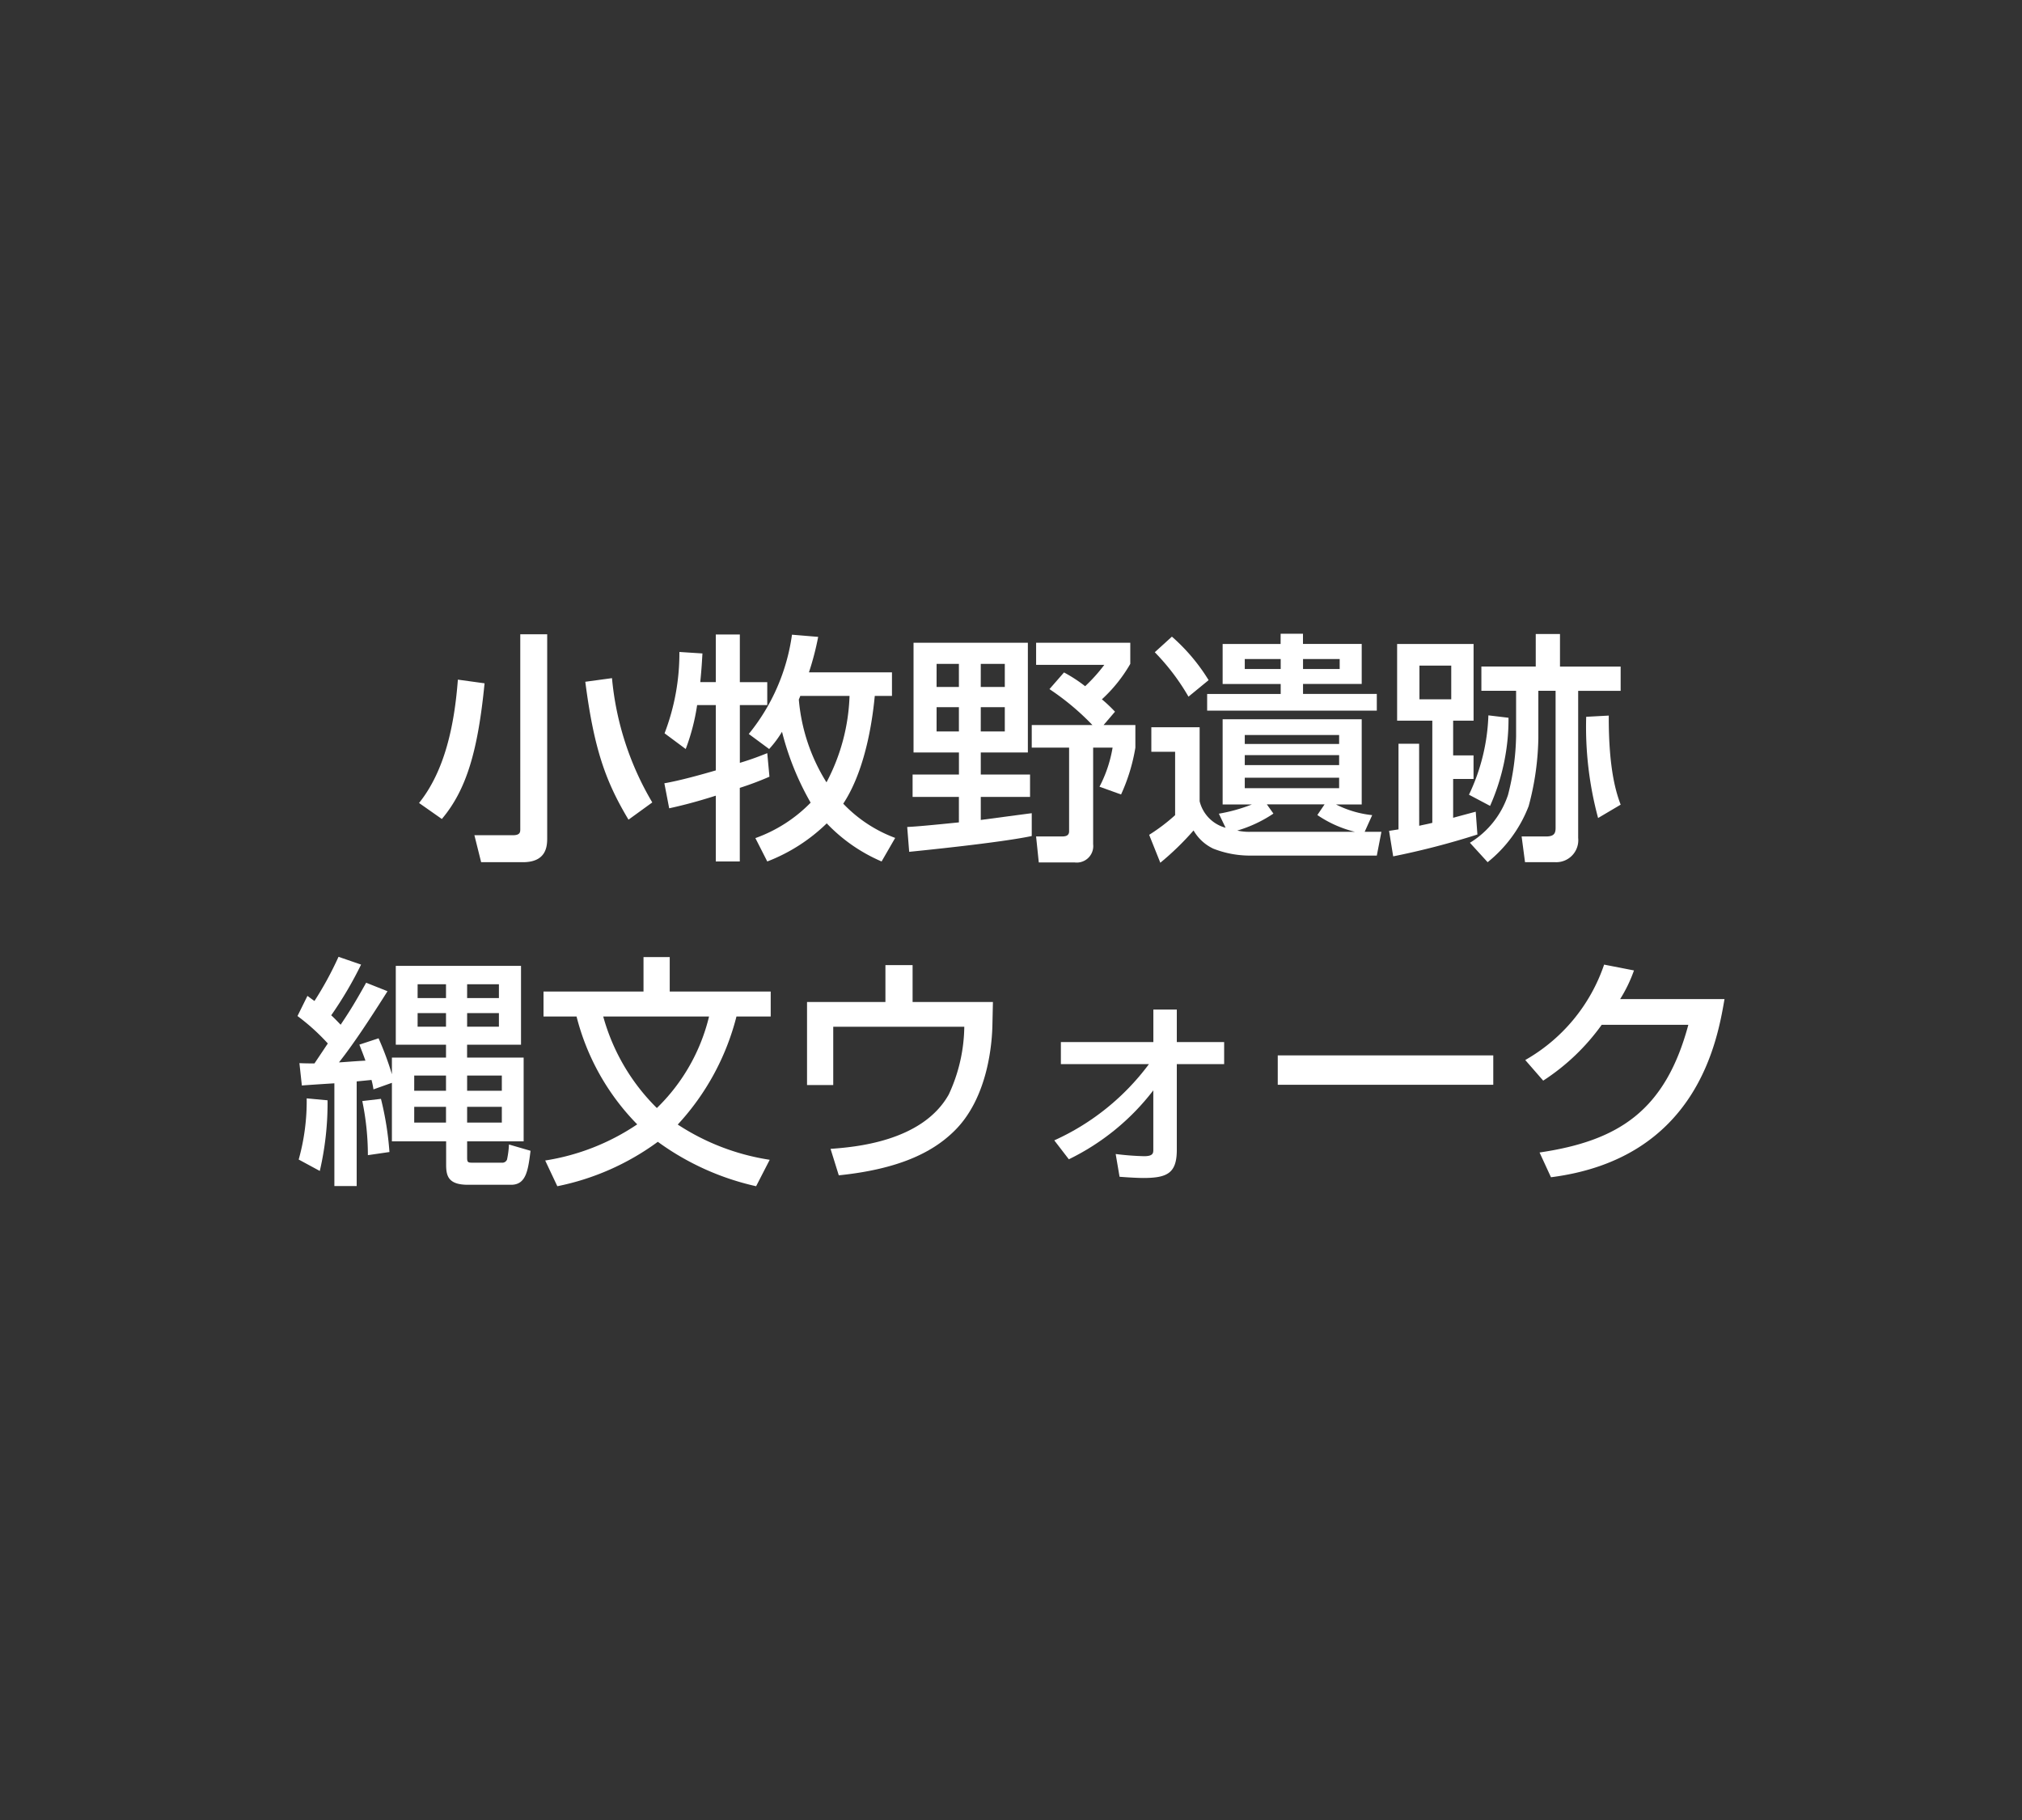 <svg id="t-nav02" xmlns="http://www.w3.org/2000/svg" xmlns:xlink="http://www.w3.org/1999/xlink" width="150" height="135" viewBox="0 0 150 135">
  <rect x="0" y="0" width="150" height="135" fill="#333333" stroke="none"/>
  <defs>
    <clipPath id="clip-path">
      <rect id="長方形_19" data-name="長方形 19" width="150" height="135" fill="none"/>
    </clipPath>
  </defs>
  <g id="グループ_18" data-name="グループ 18" clip-path="url(#clip-path)">
    <path id="パス_12238" data-name="パス 12238" d="M35.947,50.685c-.486,4.933-1.314,7.867-3.169,10.064l-1.691-1.187c1.927-2.4,2.628-5.817,2.88-9.149Zm4.646-3.637V62.171c0,.594-.054,1.783-1.8,1.783h-3.1l-.5-2h2.845c.558,0,.558-.234.558-.468V47.048ZM46.625,60.8c-1.693-2.828-2.558-5.223-3.205-10.229l1.98-.269a22,22,0,0,0,2.989,9.219Z" fill="#fff"/>
    <path id="パス_12239" data-name="パス 12239" d="M51.716,52.3a15.576,15.576,0,0,1-.847,3.259L49.3,54.393a16.581,16.581,0,0,0,1.1-6.033l1.71.11c-.036.576-.054,1.043-.162,2.125H53.1v-3.53h1.784V50.6h2.034V52.3H54.885v4.285c.954-.287,1.53-.522,2.034-.719l.162,1.746a22.886,22.886,0,0,1-2.2.828V63.9H53.1V59.02c-1.53.487-2.628.756-3.457.936L49.285,58.1c1.17-.2,2.826-.666,3.816-.955V52.3Zm4.321,9.867a10.788,10.788,0,0,0,4.1-2.629,20.768,20.768,0,0,1-2.124-5.258,7.886,7.886,0,0,1-.954,1.279l-1.512-1.117a14.868,14.868,0,0,0,3.205-7.363l1.944.162a21.106,21.106,0,0,1-.685,2.629h6.159V51.62H64.895c-.108,1.08-.522,5.24-2.34,7.994a10.251,10.251,0,0,0,3.853,2.539L65.4,63.9a12.309,12.309,0,0,1-4.069-2.826A13.03,13.03,0,0,1,56.919,63.9ZM59.368,51.62c-.036.107-.072.18-.108.27a13.736,13.736,0,0,0,2.052,6.14,14.669,14.669,0,0,0,1.71-6.41Z" fill="#fff"/>
    <path id="パス_12240" data-name="パス 12240" d="M67.3,61.343c.649-.035,1.351-.09,3.835-.342V59.11H67.7V57.454h3.438V55.815H67.77V47.677h8.481v8.138H72.758v1.639h3.655V59.11H72.758v1.711c.414-.054,3.637-.486,3.781-.5v1.692c-2.376.5-8.193,1.08-9.092,1.172Zm2.179-10.389h1.656V49.243H69.481Zm0,3.3h1.656v-1.8H69.481Zm3.277-3.3H74.54V49.243H72.758Zm0,3.3H74.54v-1.8H72.758Zm6.176-4.375A10.906,10.906,0,0,1,80.5,50.9a12.127,12.127,0,0,0,1.422-1.584H76.863V47.677h6.986v1.566a10.963,10.963,0,0,1-2.106,2.629,10.906,10.906,0,0,1,.972.918l-.846.99h2.358v1.676a13.653,13.653,0,0,1-1.062,3.475l-1.6-.577a9.688,9.688,0,0,0,.972-2.9H81.094v7.166a1.223,1.223,0,0,1-1.386,1.35H77.061l-.2-1.926h1.909c.18,0,.54,0,.54-.379V55.456H76.539V53.78h4.5a18.832,18.832,0,0,0-3.186-2.664Z" fill="#fff"/>
    <path id="パス_12241" data-name="パス 12241" d="M101.237,61.7h1.242l-.342,1.764H92.72A7.409,7.409,0,0,1,90,62.946,3.325,3.325,0,0,1,88.543,61.6a20.723,20.723,0,0,1-2.466,2.394l-.828-2.07a13.812,13.812,0,0,0,1.926-1.459v-4.7H85.411V53.942h3.583v5.493A2.706,2.706,0,0,0,90.92,61.4l-.5-1.044a12.434,12.434,0,0,0,2.449-.684H90.7v-6.32h10.317v6.32H99.113a7.679,7.679,0,0,0,2.682.791Zm-14.3-14.476A14.032,14.032,0,0,1,89.66,50.45l-1.494,1.225a16.423,16.423,0,0,0-2.5-3.295Zm8.066-.217h1.657v.756h4.357v2.97H96.664v.739h5.473v1.242H89.551V51.476h5.456v-.739H90.7v-2.97h4.3Zm3.259,12.658H93.981l.486.684a9.689,9.689,0,0,1-2.682,1.259,4.114,4.114,0,0,0,1.026.092h7.706a8.527,8.527,0,0,1-2.791-1.244ZM92.342,49.622h2.665v-.738H92.342Zm0,5.563h7v-.666h-7Zm0,1.566h7v-.738h-7Zm0,1.711h7v-.773h-7Zm4.322-8.84h2.719v-.738H96.664Z" fill="#fff"/>
    <path id="パス_12242" data-name="パス 12242" d="M105.282,61.253c.469-.107.523-.107.973-.217v-7.58h-2.611V47.767h5.672v5.689H107.8v2.576h1.513v1.747H107.8v2.88c.324-.089.469-.127,1.675-.451L109.6,61.9a57.846,57.846,0,0,1-6.248,1.621l-.306-1.891.7-.109V55.167h1.53Zm.019-9.381h2.358v-2.5H105.3Zm6.607,1.369a15.82,15.82,0,0,1-1.368,6.536l-1.566-.829a14.719,14.719,0,0,0,1.44-5.886Zm3.818-6.212v2.414h4.5v1.8h-3.151V62.154a1.632,1.632,0,0,1-1.674,1.8h-2.269l-.252-1.908h1.8c.576,0,.72-.2.72-.631V51.241h-1.279v3.495a20.5,20.5,0,0,1-.719,5.058,9.868,9.868,0,0,1-3.043,4.16l-1.315-1.441a6.58,6.58,0,0,0,2.826-3.547,18.592,18.592,0,0,0,.6-4.357V51.241h-2.575v-1.8h4.033V47.029Zm2.827,13.648a25.954,25.954,0,0,1-.883-7.508l1.675-.09c-.019,4.106.594,5.834.882,6.608Z" fill="#fff"/>
    <path id="パス_12243" data-name="パス 12243" d="M24.319,77.4a15.743,15.743,0,0,0-2.25-2.035l.738-1.494c.2.145.287.215.522.377a25.346,25.346,0,0,0,1.783-3.275l1.674.576a27.95,27.95,0,0,1-2.215,3.761c.179.163.342.325.7.7.559-.846.919-1.37,1.891-3.116l1.585.631c-1.243,1.963-2.486,3.871-3.6,5.276.2,0,1.188-.09,1.963-.127-.145-.414-.235-.629-.45-1.188l1.423-.469a22.2,22.2,0,0,1,.99,2.666V78.446h4.014v-.953H29.361V71.642h9.29v5.851h-4v.953h4.195v6.213H34.654v1.17c0,.342.018.414.36.414h2.2a.378.378,0,0,0,.4-.234,6.862,6.862,0,0,0,.143-1.115l1.6.466c-.18,1.442-.323,2.522-1.44,2.522h-3.2c-1.44,0-1.621-.631-1.621-1.477V84.659H29.073v-4.34l-1.369.487a5.412,5.412,0,0,0-.144-.7l-1.1.108v7.76H24.805V80.356c-.324.018-2.251.143-2.412.163l-.181-1.659c.468.02.757.02,1.117.02ZM24.3,81.616a22.3,22.3,0,0,1-.576,5.24l-1.566-.847a16.04,16.04,0,0,0,.593-4.537Zm3.961-.107a23.049,23.049,0,0,1,.63,3.943l-1.6.233a19.774,19.774,0,0,0-.415-4.014Zm2.467-.6h2.358V79.78H30.729Zm0,2.359h2.358V82.1H30.729Zm.252-9.236h2.106V73.009H30.981Zm0,2.125h2.106v-1.01H30.981Zm3.673-2.125h2.359V73.009H34.654Zm0,2.125h2.359v-1.01H34.654Zm0,4.752h2.575V79.78H34.654Zm0,2.359h2.575V82.1H34.654Z" fill="#fff"/>
    <path id="パス_12244" data-name="パス 12244" d="M40.32,75.4V73.549h7.418V70.993h1.945v2.556h7.491V75.4h-2.54a18.5,18.5,0,0,1-4.356,8.014A17.132,17.132,0,0,0,57.1,86.028l-1.008,1.961A19.632,19.632,0,0,1,48.8,84.694a18.877,18.877,0,0,1-7.455,3.295l-.9-1.908A16.831,16.831,0,0,0,47.271,83.4a17.554,17.554,0,0,1-4.5-8Zm4.43,0a15.212,15.212,0,0,0,3.979,6.789A14.051,14.051,0,0,0,52.6,75.4Z" fill="#fff"/>
    <path id="パス_12245" data-name="パス 12245" d="M67.7,71.587v2.736h5.959l-.036,1.639c-.018,1.189-.252,5.51-2.935,8.031-1.6,1.53-4.087,2.737-8.463,3.188l-.611-1.963c1.692-.127,6.788-.5,8.769-4.033a12.209,12.209,0,0,0,1.152-5.024H61.813v4.321H59.869V74.323h5.815V71.587Z" fill="#fff"/>
    <path id="パス_12246" data-name="パス 12246" d="M78.211,84.587a17.941,17.941,0,0,0,7.021-5.654H78.7V77.294h6.861V74.882H87.3v2.412h3.512v1.639H87.3V85.29c0,1.729-.7,2.088-2.5,2.088-.2,0-.828-.018-1.747-.09L82.766,85.6a20.752,20.752,0,0,0,2.106.162c.649,0,.685-.215.685-.467V80.878a17.575,17.575,0,0,1-6.266,5.113Z" fill="#fff"/>
    <rect id="長方形_18" data-name="長方形 18" width="15.988" height="2.18" transform="translate(94.789 78.284)" fill="#fff"/>
    <path id="パス_12247" data-name="パス 12247" d="M127.931,74.108c-.522,3.023-2,11.828-12.874,13.215l-.846-1.836c5.869-.865,9.326-3.1,11.037-9.471h-6.427a16.094,16.094,0,0,1-4.34,4.141l-1.332-1.529A12.911,12.911,0,0,0,119,71.551l2.215.432a10.678,10.678,0,0,1-1.026,2.125Z" fill="#fff"/>
  </g>
</svg>
